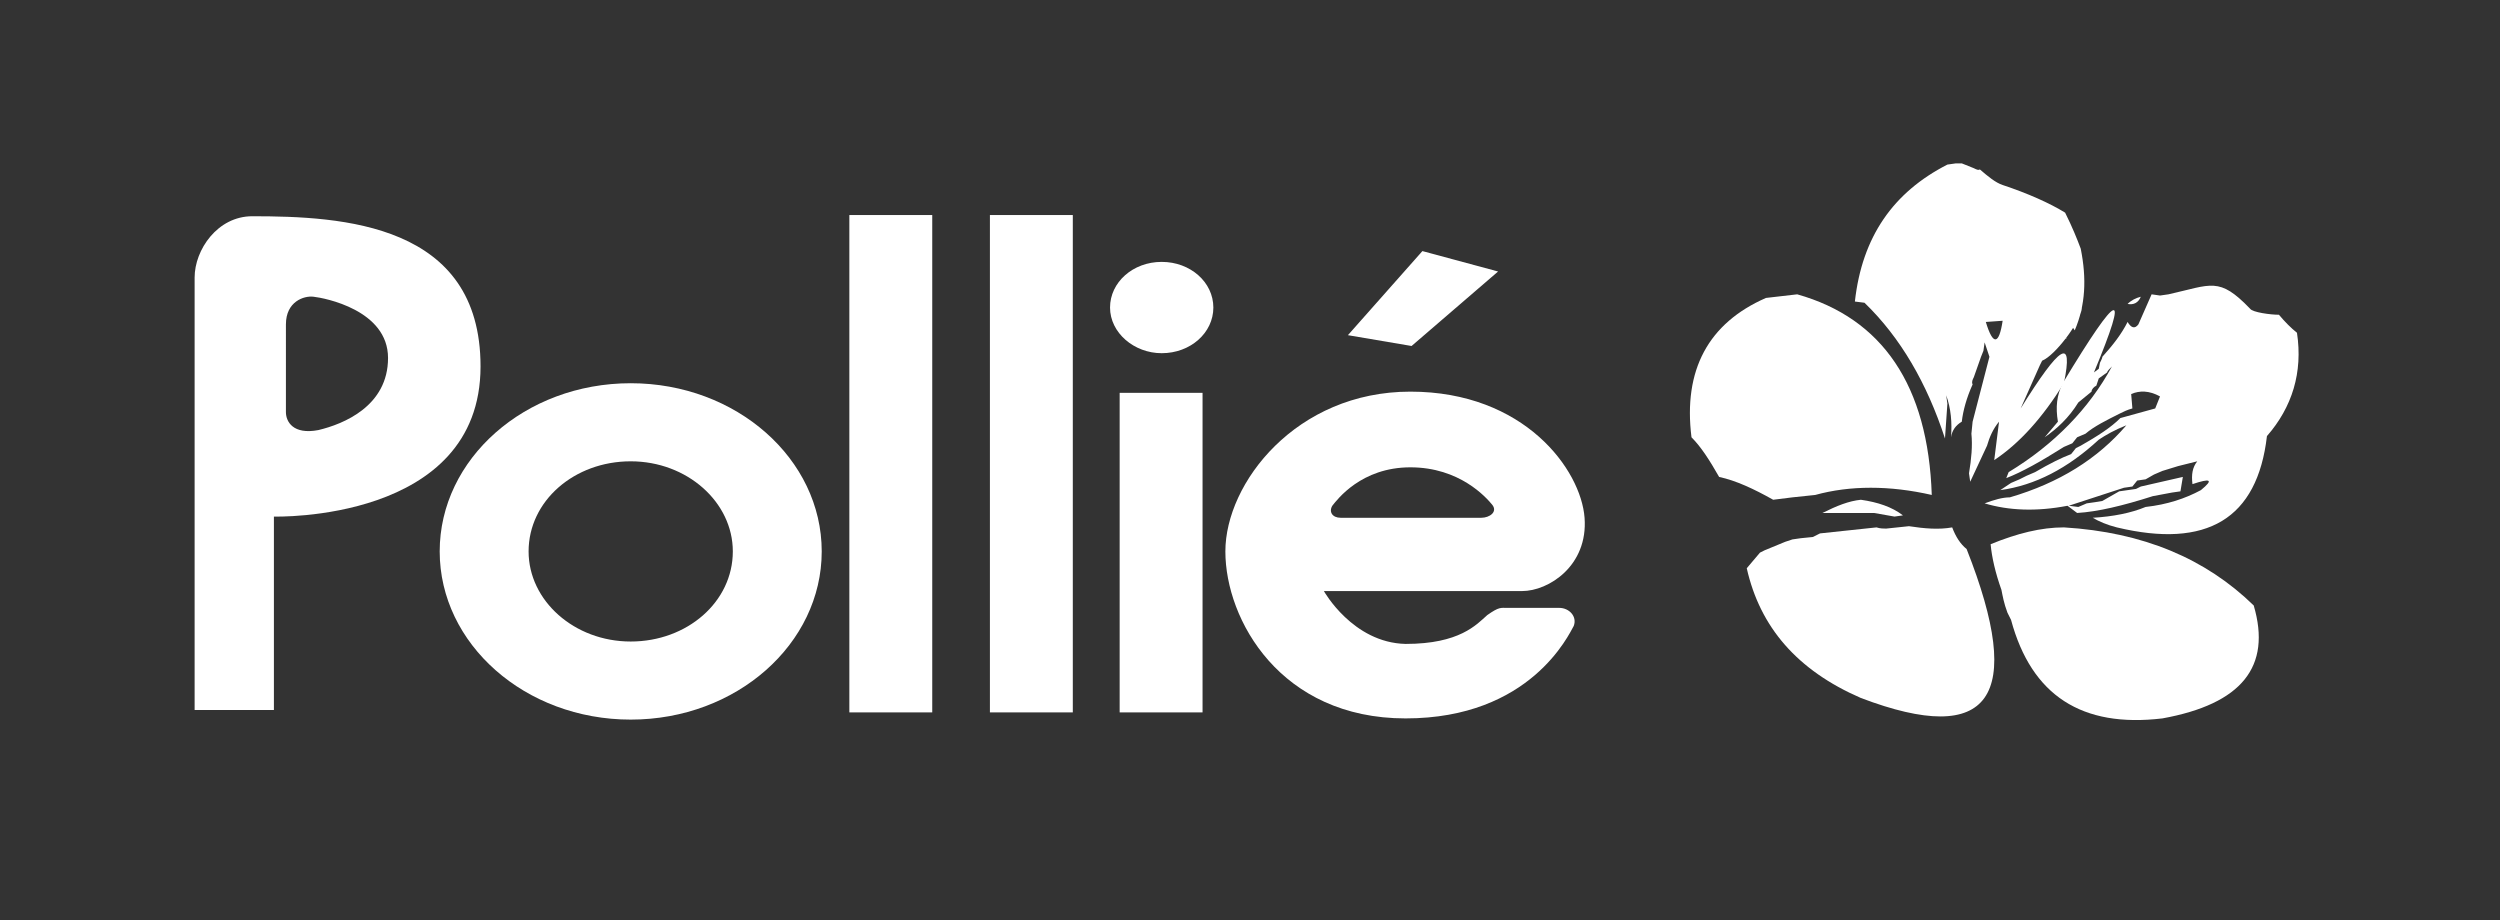 <?xml version="1.0" encoding="utf-8"?>
<!-- Generator: Adobe Illustrator 25.4.6, SVG Export Plug-In . SVG Version: 6.00 Build 0)  -->
<svg version="1.1" id="Capa_1" xmlns="http://www.w3.org/2000/svg" xmlns:xlink="http://www.w3.org/1999/xlink" x="0px" y="0px"
	 viewBox="0 0 208.1 76.6" style="enable-background:new 0 0 208.1 76.6;" xml:space="preserve">
<rect x="0" y="0" width="208.1" height="76.6" fill="#333333" stroke="none"/>
<style type="text/css">
	.st0{fill-rule:evenodd;clip-rule:evenodd;fill:#FFFFFF;}
	.st1{fill:#FFFFFF;}
</style>
<path class="st0" d="M111.6,43.1h11.7c0.7,0,1.4-0.5,0.9-1.1c-0.5-0.6-2.7-3.1-6.8-3.1c-4.1,0-6.1,2.7-6.5,3.2
	C110.6,42.6,110.9,43.1,111.6,43.1 M110.2,49.2h16.5c2.2,0,5.5-2.1,5.2-6.1c-0.3-4-5-10.5-14.5-10.5c-9.5,0-15.4,7.6-15.4,13.3
	c0,5.7,4.6,13.9,15,13.9c10.4,0,13.6-7,14-7.7c0.3-0.8-0.4-1.5-1.2-1.5h-4.3c-0.6,0-0.7-0.1-1.7,0.6c-0.9,0.8-2.3,2.4-6.8,2.4
	C112.6,53.5,110.2,49.2,110.2,49.2"/>
<path class="st0" d="M44,45.9c0-4.2,3.8-7.5,8.5-7.5c4.7,0,8.5,3.4,8.5,7.5c0,4.2-3.8,7.5-8.5,7.5C47.8,53.4,44,50,44,45.9
	 M36.6,45.9c0-7.7,7.1-14,15.9-14c8.8,0,15.9,6.3,15.9,14c0,7.7-7.1,14-15.9,14C43.7,59.9,36.6,53.6,36.6,45.9"/>
<path class="st1" d="M21,18c-2.9,0-4.8,2.8-4.8,5.1v36h6.6V43c0,0,17.2,0.5,17.2-12.5C40,18.6,28.5,18,21,18 M26.5,35.8
	c-2.1,0.4-2.7-0.7-2.7-1.5V27c0-1.9,1.5-2.4,2.3-2.3c0.9,0.1,6.2,1.1,6.2,5.1S28.6,35.3,26.5,35.8"/>
<path class="st1" d="M187.6,50.4c1.5,5.1-1,8.2-7.6,9.4c-6.7,0.8-10.9-1.9-12.6-8.2l-0.3-0.6c-0.3-0.8-0.4-1.4-0.5-1.9
	c-0.5-1.4-0.8-2.7-0.9-3.8c2.2-0.9,4.2-1.4,6.1-1.4C178.4,44.3,183.6,46.5,187.6,50.4"/>
<path class="st1" d="M177.1,25.3c0.3-0.3,0.7-0.5,1.1-0.6C178,25.2,177.6,25.4,177.1,25.3"/>
<path class="st1" d="M168.2,34l1.6-3.6l0.4-0.8l0.4-0.5l0.2-0.9l-0.3-0.4l-1.1,1.3c-0.5,4.1,7.1-6.2,2.3-3.4c-1,1.1-0.9,1.9,0.3,2.5
	l-0.2-2.1l0.9,1.4c0.9-2.1,1-4.3,0.5-6.8c-0.3-0.8-0.7-1.8-1.3-3c-1.3-0.8-3.1-1.6-5.2-2.3c-0.6-0.2-1.2-0.7-1.9-1.3
	c-0.1,0.1-0.3,0-0.5-0.1l-1-0.4l-0.5,0l-0.7,0.1c-4.5,2.3-7.1,6-7.7,11.4l0.8,0.1c3,2.9,5.2,6.7,6.7,11.3l0.2-2.9l-0.1-0.7
	c0.4,1.1,0.5,2.3,0.4,3.5c0.1-0.6,0.4-1,0.9-1.3c0.1-0.9,0.4-2,0.9-3.1c-0.1-0.2,0-0.4,0.1-0.6l0.6-1.7l0.2-0.5l0.1-0.7l0.4,1.2
	l-1.4,5.4l-0.1,1c0.1,1,0,2.1-0.2,3.3l0.1,0.7l1.4-3c0.2-0.7,0.5-1.4,1-2l-0.4,3.2c2.1-1.4,4-3.5,5.8-6.4
	C172.6,28,171.5,28.7,168.2,34 M165.3,26.8l1.4-0.1C166.4,28.7,165.9,28.8,165.3,26.8"/>
<path class="st1" d="M191.2,27.7c-0.5-0.4-1-0.9-1.5-1.5c-0.7,0-2.2-0.2-2.4-0.5c-2.6-2.7-3.2-2-6.8-1.2l-0.7,0.1l-0.7-0.1L178,27
	c-0.3,0.4-0.6,0.3-0.9-0.2c-0.5,1-1.2,1.9-2.1,2.9c0,0.1-0.1,0.3-0.2,0.5l-0.1,0.5l-0.4,0.3c3-7.2,2.1-6.9-2.6,0.9
	c-0.5,1-0.6,2-0.4,3.2l-1.1,1.3c1-0.7,2-1.6,2.8-2.9l1.1-0.9c0-0.2,0.2-0.4,0.4-0.5l0.2-0.6l0.7-0.5c0-0.1,0.2-0.3,0.4-0.5
	c-1.9,3.5-4.8,6.5-8.6,8.8l-0.2,0.5c1.3-0.5,2.9-1.4,4.8-2.6l0.7-0.3l0.4-0.5l0.7-0.3c0.7-0.6,1.7-1.1,2.9-1.7
	c0.2-0.1,0.6-0.3,1-0.4l-0.1-1.2c0.7-0.3,1.5-0.3,2.4,0.2l-0.4,1l-2.9,0.8c-0.8,0.8-1.9,1.5-3.3,2.3l-0.4,0.2l-0.4,0.5
	c-0.8,0.3-1.8,0.8-3,1.5l-0.7,0.3l-0.6,0.3l-0.7,0.3l-0.9,0.6c2.9-0.4,5.6-1.8,8.2-4.2c0.6-0.4,1.3-0.8,2.3-1.2
	c-2.4,2.8-5.6,4.8-9.7,6c-0.6,0-1.3,0.2-2.1,0.5c2,0.6,4.3,0.7,6.9,0.2l0.8,0.6c1.7-0.1,3.8-0.6,6.3-1.4l1.6-0.3l0.7-0.1l0.2-1.2
	l-3.5,0.8l-0.4,0.2l-0.7,0.1l-0.7,0.1l-0.7,0.4l-0.7,0.4l-0.6,0.1l-0.7,0.1l-0.7,0.3l-0.8-0.1l4.6-1.5l0.7-0.1l0.4-0.5l0.7-0.1
	l0.7-0.4l0.7-0.3l1.3-0.4l1.6-0.4c-0.4,0.5-0.5,1.1-0.4,1.9c1.5-0.5,1.8-0.4,0.7,0.5c-1.3,0.7-2.8,1.2-4.6,1.4
	c-1.2,0.5-2.7,0.8-4.4,0.9c0.5,0.3,1.2,0.6,2,0.8c7.5,1.8,11.7-0.7,12.5-7.6C190.8,33.9,191.7,31,191.2,27.7"/>
<path class="st1" d="M157,44l1.9-0.2c1.3,0.2,2.5,0.3,3.6,0.1c0.3,0.8,0.7,1.4,1.2,1.8c4.9,12.4,2,16.5-8.8,12.4
	c-5.3-2.3-8.4-5.9-9.5-10.8l1.1-1.3l0.4-0.2l1.7-0.7l0.6-0.2l0.7-0.1l1-0.1l0.6-0.3l4.7-0.5C156.5,44,156.8,44,157,44"/>
<path class="st1" d="M160.8,41.2c-3.5-0.8-6.8-0.8-9.7,0l-1.9,0.2l-1.6,0.2c-1.6-0.9-3.1-1.6-4.5-1.9c-0.8-1.4-1.5-2.5-2.3-3.3
	c-0.7-5.6,1.4-9.5,6.2-11.6l2.6-0.3C156.7,26.5,160.5,32.1,160.8,41.2"/>
<path class="st1" d="M158.4,42.9l-0.7,0.1l-1.7-0.3l-4.3,0c1.2-0.6,2.2-1,3.2-1.1C156.3,41.8,157.5,42.2,158.4,42.9"/>
<rect x="70.7" y="17.9" class="st1" width="6.9" height="41.4"/>
<rect x="82.4" y="17.9" class="st1" width="6.9" height="41.4"/>
<rect x="93.2" y="32.7" class="st1" width="6.9" height="26.6"/>
<path class="st1" d="M92.4,25.6c0-2.1,1.9-3.8,4.3-3.8c2.4,0,4.3,1.7,4.3,3.8c0,2.1-1.9,3.8-4.3,3.8C94.4,29.4,92.4,27.7,92.4,25.6"
	/>
<polygon class="st1" points="124.7,22.6 118.4,20.9 112.2,27.9 117.5,28.8 "/>
</svg>
